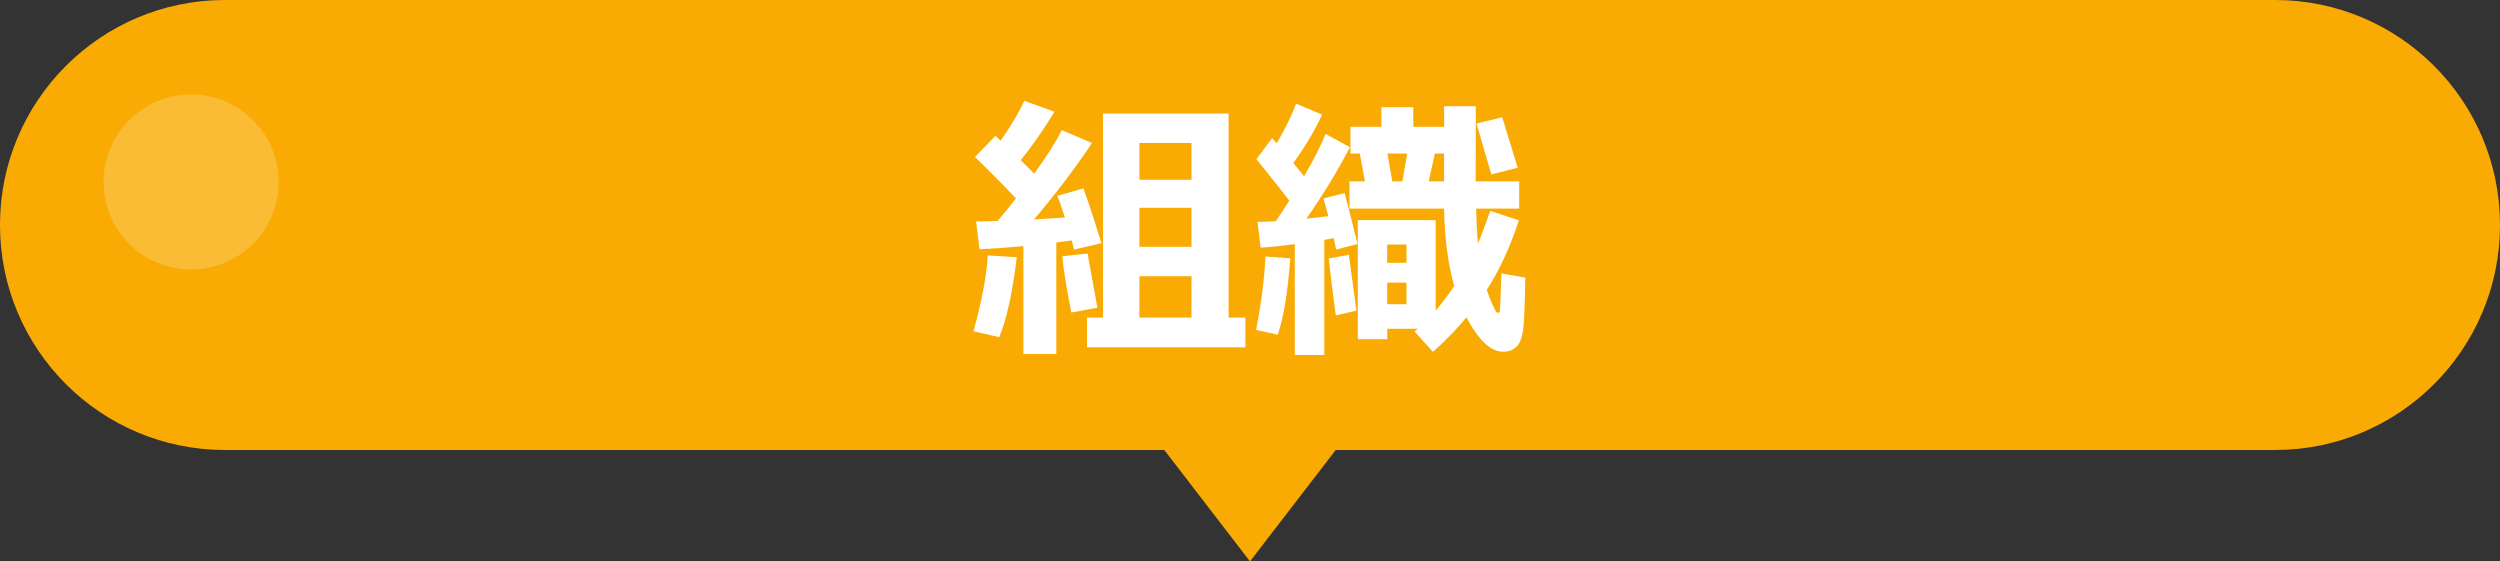 <?xml version="1.0" encoding="utf-8"?>
<!-- Generator: Adobe Illustrator 25.3.1, SVG Export Plug-In . SVG Version: 6.00 Build 0)  -->
<svg version="1.1" id="レイヤー_1" xmlns="http://www.w3.org/2000/svg" xmlns:xlink="http://www.w3.org/1999/xlink" x="0px"
	 y="0px" viewBox="0 0 250 56.14" style="enable-background:new 0 0 250 56.14;" xml:space="preserve">
<rect x="0" y="0" width="250" height="56.14" fill="#333333" stroke="none"/>
<style type="text/css">
	.st0{fill:#F9AB03;}
	.st1{opacity:0.2;fill:#FFFFFF;}
	.st2{fill:#FFFFFF;}
</style>
<g>
	<g>
		<g>
			<path class="st0" d="M227.5,45h-205C10.07,45,0,34.93,0,22.5v0C0,10.07,10.07,0,22.5,0l205,0C239.93,0,250,10.07,250,22.5v0
				C250,34.93,239.93,45,227.5,45z"/>
		</g>
		<circle class="st1" cx="19.11" cy="18.2" r="8.75"/>
	</g>
	<g>
		<path class="st2" d="M101.68,25.72c-0.43,3.56-1.02,6.23-1.76,8l-2.57-0.59c0.86-3.15,1.33-5.68,1.42-7.59L101.68,25.72z
			 M105.65,35.4h-3.31V24.61c-1.91,0.17-3.37,0.28-4.39,0.31l-0.34-2.78c0.46,0,1.18-0.01,2.15-0.04c0.68-0.81,1.29-1.56,1.83-2.26
			c-1.08-1.16-2.44-2.54-4.09-4.14l2.04-2.12l0.52,0.49c1.03-1.46,1.82-2.79,2.37-3.99l3.02,1.09c-1.07,1.76-2.19,3.38-3.38,4.85
			l1.35,1.35c1.31-1.82,2.23-3.28,2.76-4.36l3.02,1.29c-1.66,2.49-3.59,5.04-5.8,7.64l3.09-0.19c-0.37-1.17-0.63-1.89-0.77-2.16
			l2.62-0.75c0.49,1.33,1.09,3.16,1.8,5.48l-2.75,0.64c-0.02-0.15-0.09-0.45-0.22-0.92c-0.4,0.06-0.92,0.13-1.54,0.21V35.4z
			 M109.74,30.77l-2.61,0.48c-0.53-2.73-0.83-4.6-0.89-5.63c1.47-0.16,2.31-0.25,2.52-0.25L109.74,30.77z M124.55,34.73H108.7v-2.97
			h1.6V11.35h12.56v20.41h1.68V34.73z M113.94,17.98h5.21v-3.69h-5.21V17.98z M113.94,24.68h5.21v-3.9h-5.21V24.68z M119.15,27.62
			h-5.21v4.14h5.21V27.62z"/>
		<path class="st2" d="M129.03,25.83c-0.26,3.46-0.68,6.01-1.26,7.64l-2.16-0.48c0.54-2.81,0.85-5.25,0.93-7.34L129.03,25.83z
			 M132.42,35.5h-2.94V24.42c-1.5,0.19-2.63,0.31-3.42,0.34l-0.31-2.57c0.46,0,1.08-0.02,1.83-0.07c0.48-0.7,0.93-1.39,1.35-2.06
			c-0.37-0.5-1.46-1.88-3.29-4.14l1.57-2.11l0.46,0.52c0.84-1.44,1.49-2.76,1.94-3.96l2.6,1.09c-0.68,1.5-1.64,3.12-2.87,4.84
			c0.3,0.36,0.66,0.81,1.07,1.33c1-1.74,1.72-3.15,2.15-4.24l2.43,1.33c-1.16,2.26-2.61,4.64-4.35,7.15l2.19-0.25
			c-0.24-0.93-0.4-1.52-0.49-1.78l2.12-0.53c0.33,1.19,0.76,2.89,1.29,5.09l-2.15,0.56c-0.02-0.18-0.1-0.56-0.23-1.15l-0.94,0.18
			V35.5z M135.64,31.06l-2.06,0.48c-0.23-1.59-0.46-3.48-0.71-5.69l2.02-0.37L135.64,31.06z M141.78,32.88h-3.05v1.04h-2.95V22.01
			h7.79v9.04c0.63-0.73,1.24-1.54,1.85-2.45c-0.62-2.19-0.96-4.77-1.01-7.74h-9.46v-2.73h1.54l-0.51-2.78h-0.93v-2.67h3.09v-1.96
			h3.19v1.96h3.09l-0.01-2.06h3.17l-0.01,7.51h4.35v2.73h-4.31c0.04,1.39,0.1,2.55,0.19,3.5c0.25-0.58,0.66-1.67,1.23-3.27
			l2.86,0.94c-0.89,2.72-1.96,5.03-3.21,6.95c0.18,0.57,0.38,1.08,0.6,1.54s0.35,0.71,0.4,0.73c0.04,0.02,0.09,0.03,0.12,0.03
			c0.11,0,0.17-0.06,0.19-0.19c0.02-0.13,0.07-1.38,0.16-3.75l2.38,0.42c-0.04,2.87-0.12,4.67-0.24,5.4s-0.35,1.25-0.68,1.55
			c-0.33,0.31-0.77,0.46-1.33,0.46c-1.19,0-2.41-1.14-3.64-3.43c-0.98,1.19-2.1,2.33-3.34,3.45l-1.85-2.05
			C141.54,33.09,141.65,33,141.78,32.88z M140.65,26.28v-1.83h-1.93v1.83H140.65z M140.65,30.42v-2.16h-1.93v2.16H140.65z
			 M138.74,15.35l0.49,2.78h1.01l0.48-2.78H138.74z M142.87,18.13h1.54v-2.78h-0.92L142.87,18.13z M151.77,16.77l-2.64,0.67
			l-1.48-5.09l2.57-0.62L151.77,16.77z"/>
	</g>
	<g>
		<polygon class="st0" points="125,56.14 125,56.14 116.43,45 133.57,45 		"/>
	</g>
</g>
</svg>

